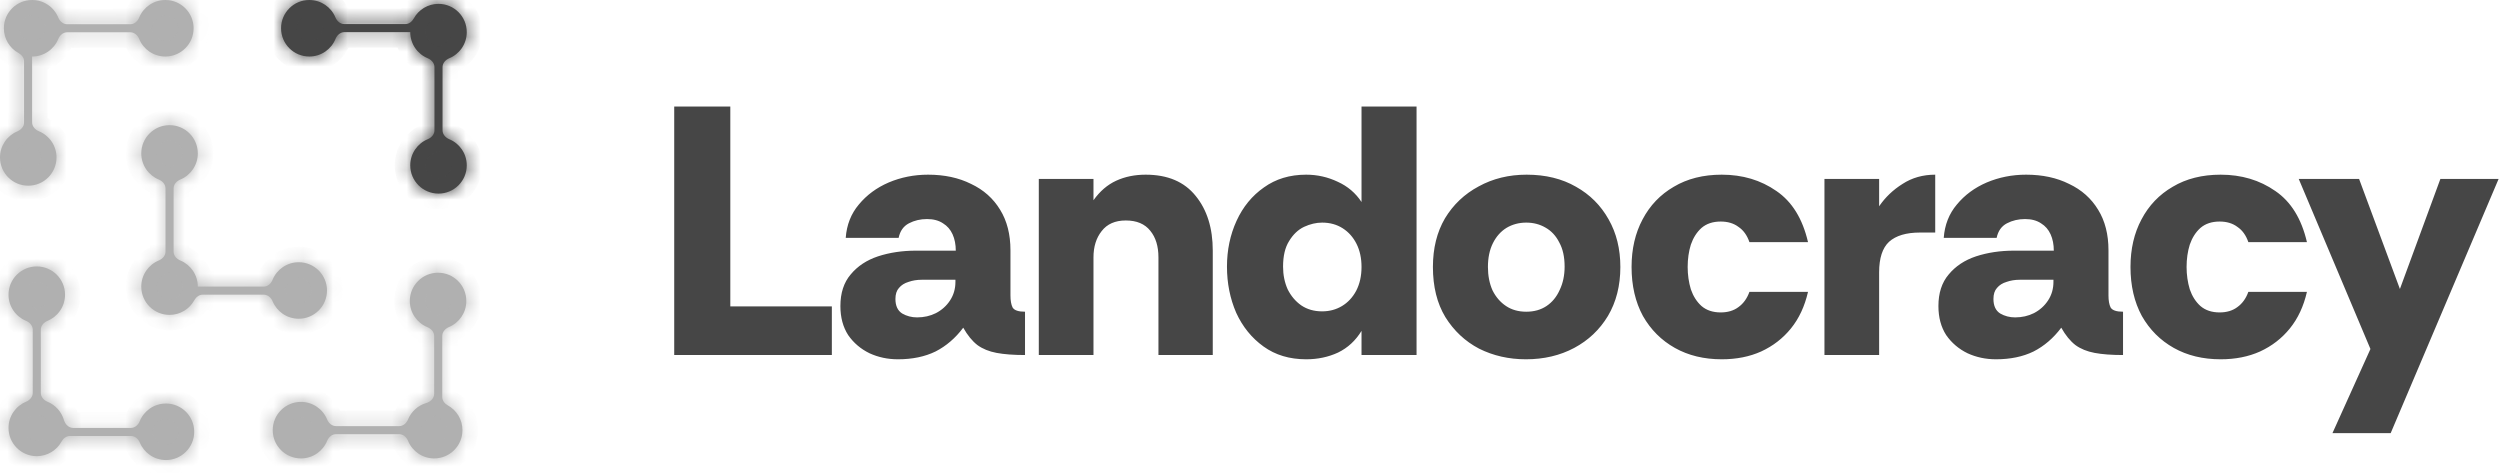 <svg width="169" height="32" viewBox="0 0 169 32" fill="none" xmlns="http://www.w3.org/2000/svg">
<path d="M45.577 24V7.2H49.369V20.712H56.233V24H45.577ZM60.699 24.288C60.011 24.288 59.371 24.152 58.779 23.88C58.187 23.592 57.707 23.184 57.339 22.656C56.987 22.112 56.811 21.456 56.811 20.688C56.811 19.808 57.043 19.096 57.507 18.552C57.971 17.992 58.587 17.584 59.355 17.328C60.139 17.072 60.995 16.944 61.923 16.944H64.611C64.611 16.528 64.539 16.16 64.395 15.84C64.251 15.52 64.035 15.272 63.747 15.096C63.459 14.904 63.099 14.808 62.667 14.808C62.219 14.808 61.811 14.904 61.443 15.096C61.075 15.288 60.843 15.616 60.747 16.08H57.171C57.235 15.2 57.531 14.448 58.059 13.824C58.587 13.184 59.259 12.688 60.075 12.336C60.907 11.984 61.795 11.808 62.739 11.808C63.843 11.808 64.811 12.016 65.643 12.432C66.491 12.832 67.147 13.416 67.611 14.184C68.075 14.936 68.307 15.848 68.307 16.92V19.968C68.307 20.32 68.355 20.592 68.451 20.784C68.563 20.976 68.843 21.072 69.291 21.072V24C68.523 24 67.883 23.952 67.371 23.856C66.859 23.76 66.427 23.584 66.075 23.328C65.723 23.056 65.403 22.664 65.115 22.152C64.587 22.856 63.963 23.392 63.243 23.76C62.523 24.112 61.675 24.288 60.699 24.288ZM61.995 21.456C62.459 21.456 62.883 21.36 63.267 21.168C63.667 20.96 63.987 20.672 64.227 20.304C64.467 19.936 64.587 19.52 64.587 19.056V18.912H62.307C61.987 18.912 61.691 18.96 61.419 19.056C61.147 19.136 60.931 19.272 60.771 19.464C60.611 19.64 60.531 19.888 60.531 20.208C60.531 20.672 60.683 21 60.987 21.192C61.291 21.368 61.627 21.456 61.995 21.456ZM70.223 24V12.096H73.919V13.536C74.351 12.928 74.863 12.488 75.455 12.216C76.047 11.944 76.711 11.808 77.447 11.808C78.935 11.808 80.063 12.288 80.831 13.248C81.599 14.192 81.983 15.424 81.983 16.944V24H78.311V17.4C78.311 16.648 78.127 16.048 77.759 15.6C77.391 15.136 76.839 14.904 76.103 14.904C75.383 14.904 74.839 15.144 74.471 15.624C74.103 16.088 73.919 16.68 73.919 17.4V24H70.223ZM88.295 24.288C87.175 24.288 86.215 24 85.415 23.424C84.615 22.848 83.999 22.088 83.567 21.144C83.151 20.184 82.943 19.144 82.943 18.024C82.943 16.904 83.159 15.872 83.591 14.928C84.023 13.984 84.639 13.232 85.439 12.672C86.239 12.096 87.191 11.808 88.295 11.808C89.047 11.808 89.759 11.968 90.431 12.288C91.103 12.592 91.639 13.048 92.039 13.656V7.2H95.759V24H92.039V22.368C91.639 23.024 91.111 23.512 90.455 23.832C89.799 24.136 89.079 24.288 88.295 24.288ZM89.375 21.048C89.871 21.048 90.319 20.928 90.719 20.688C91.119 20.448 91.439 20.104 91.679 19.656C91.919 19.192 92.039 18.656 92.039 18.048C92.039 17.456 91.927 16.936 91.703 16.488C91.479 16.04 91.167 15.688 90.767 15.432C90.367 15.176 89.903 15.048 89.375 15.048C88.975 15.048 88.567 15.144 88.151 15.336C87.751 15.528 87.415 15.848 87.143 16.296C86.871 16.728 86.735 17.304 86.735 18.024C86.735 18.584 86.839 19.096 87.047 19.56C87.271 20.008 87.575 20.368 87.959 20.64C88.359 20.912 88.831 21.048 89.375 21.048ZM103.152 24.288C102 24.288 100.944 24.048 99.984 23.568C99.04 23.072 98.281 22.36 97.704 21.432C97.144 20.504 96.865 19.376 96.865 18.048C96.865 16.784 97.136 15.688 97.68 14.76C98.24 13.832 99.001 13.112 99.96 12.6C100.92 12.072 102 11.808 103.2 11.808C104.48 11.808 105.592 12.08 106.536 12.624C107.48 13.152 108.216 13.888 108.744 14.832C109.272 15.76 109.536 16.832 109.536 18.048C109.536 19.312 109.256 20.416 108.696 21.36C108.136 22.288 107.376 23.008 106.416 23.52C105.456 24.032 104.368 24.288 103.152 24.288ZM103.176 21.072C103.704 21.072 104.16 20.944 104.544 20.688C104.928 20.432 105.224 20.072 105.432 19.608C105.656 19.144 105.768 18.616 105.768 18.024C105.768 17.368 105.648 16.824 105.408 16.392C105.184 15.944 104.872 15.608 104.472 15.384C104.088 15.16 103.656 15.048 103.176 15.048C102.68 15.048 102.232 15.168 101.832 15.408C101.448 15.648 101.144 15.992 100.92 16.44C100.696 16.888 100.584 17.424 100.584 18.048C100.584 18.64 100.688 19.168 100.896 19.632C101.12 20.08 101.424 20.432 101.808 20.688C102.192 20.944 102.648 21.072 103.176 21.072ZM116.39 24.288C115.19 24.288 114.134 24.032 113.222 23.52C112.31 23.008 111.59 22.288 111.062 21.36C110.55 20.416 110.294 19.312 110.294 18.048C110.294 16.832 110.542 15.76 111.038 14.832C111.534 13.888 112.238 13.152 113.15 12.624C114.062 12.08 115.142 11.808 116.39 11.808C117.798 11.808 119.03 12.176 120.086 12.912C121.142 13.632 121.854 14.784 122.222 16.368H118.262C118.102 15.904 117.854 15.56 117.518 15.336C117.198 15.096 116.798 14.976 116.318 14.976C115.79 14.976 115.358 15.12 115.022 15.408C114.702 15.696 114.462 16.072 114.302 16.536C114.158 17 114.086 17.504 114.086 18.048C114.086 18.576 114.158 19.08 114.302 19.56C114.462 20.024 114.702 20.4 115.022 20.688C115.358 20.976 115.79 21.12 116.318 21.12C116.798 21.12 117.198 21 117.518 20.76C117.854 20.52 118.102 20.176 118.262 19.728H122.222C121.998 20.704 121.614 21.528 121.07 22.2C120.526 22.872 119.854 23.392 119.054 23.76C118.27 24.112 117.382 24.288 116.39 24.288ZM123.333 24V12.096H127.029V13.944C127.445 13.336 127.973 12.832 128.613 12.432C129.253 12.016 129.989 11.808 130.821 11.808V15.72H129.789C128.861 15.72 128.165 15.928 127.701 16.344C127.253 16.76 127.029 17.448 127.029 18.408V24H123.333ZM134.925 24.288C134.237 24.288 133.597 24.152 133.005 23.88C132.413 23.592 131.933 23.184 131.565 22.656C131.213 22.112 131.037 21.456 131.037 20.688C131.037 19.808 131.269 19.096 131.733 18.552C132.197 17.992 132.813 17.584 133.581 17.328C134.365 17.072 135.221 16.944 136.149 16.944H138.837C138.837 16.528 138.765 16.16 138.621 15.84C138.477 15.52 138.261 15.272 137.973 15.096C137.685 14.904 137.325 14.808 136.893 14.808C136.445 14.808 136.037 14.904 135.669 15.096C135.301 15.288 135.069 15.616 134.973 16.08H131.397C131.461 15.2 131.757 14.448 132.285 13.824C132.813 13.184 133.485 12.688 134.301 12.336C135.133 11.984 136.021 11.808 136.965 11.808C138.069 11.808 139.037 12.016 139.869 12.432C140.717 12.832 141.373 13.416 141.837 14.184C142.301 14.936 142.533 15.848 142.533 16.92V19.968C142.533 20.32 142.581 20.592 142.677 20.784C142.789 20.976 143.069 21.072 143.517 21.072V24C142.749 24 142.109 23.952 141.597 23.856C141.085 23.76 140.653 23.584 140.301 23.328C139.949 23.056 139.629 22.664 139.341 22.152C138.813 22.856 138.189 23.392 137.469 23.76C136.749 24.112 135.901 24.288 134.925 24.288ZM136.221 21.456C136.685 21.456 137.109 21.36 137.493 21.168C137.893 20.96 138.213 20.672 138.453 20.304C138.693 19.936 138.813 19.52 138.813 19.056V18.912H136.533C136.213 18.912 135.917 18.96 135.645 19.056C135.373 19.136 135.157 19.272 134.997 19.464C134.837 19.64 134.757 19.888 134.757 20.208C134.757 20.672 134.909 21 135.213 21.192C135.517 21.368 135.853 21.456 136.221 21.456ZM150.117 24.288C148.917 24.288 147.861 24.032 146.949 23.52C146.037 23.008 145.317 22.288 144.789 21.36C144.277 20.416 144.021 19.312 144.021 18.048C144.021 16.832 144.269 15.76 144.765 14.832C145.261 13.888 145.965 13.152 146.877 12.624C147.789 12.08 148.869 11.808 150.117 11.808C151.525 11.808 152.757 12.176 153.813 12.912C154.869 13.632 155.581 14.784 155.949 16.368H151.989C151.829 15.904 151.581 15.56 151.245 15.336C150.925 15.096 150.525 14.976 150.045 14.976C149.517 14.976 149.085 15.12 148.749 15.408C148.429 15.696 148.189 16.072 148.029 16.536C147.885 17 147.813 17.504 147.813 18.048C147.813 18.576 147.885 19.08 148.029 19.56C148.189 20.024 148.429 20.4 148.749 20.688C149.085 20.976 149.517 21.12 150.045 21.12C150.525 21.12 150.925 21 151.245 20.76C151.581 20.52 151.829 20.176 151.989 19.728H155.949C155.725 20.704 155.341 21.528 154.797 22.2C154.253 22.872 153.581 23.392 152.781 23.76C151.997 24.112 151.109 24.288 150.117 24.288ZM157.674 29.28L160.242 23.592L155.394 12.096H159.474L162.234 19.536L164.97 12.096H168.906L161.61 29.28H157.674Z" fill="#464646"/>
<mask id="path-2-inside-1_0_125" fill="white">
<path fill-rule="evenodd" clip-rule="evenodd" d="M9.551 10.37C9.551 11.167 10.04 11.85 10.733 12.137C10.985 12.24 11.189 12.463 11.189 12.734V17.011C11.189 17.283 10.985 17.505 10.733 17.609C10.04 17.895 9.551 18.578 9.551 19.376C9.551 20.431 10.406 21.286 11.461 21.286C12.183 21.286 12.811 20.886 13.136 20.296C13.252 20.085 13.458 19.921 13.7 19.921H17.835C18.105 19.921 18.327 20.124 18.431 20.373C18.719 21.063 19.4 21.547 20.194 21.547C21.249 21.547 22.105 20.692 22.105 19.637C22.105 18.582 21.249 17.727 20.194 17.727C19.394 17.727 18.709 18.219 18.424 18.917C18.322 19.169 18.098 19.376 17.826 19.376H13.372C13.372 19.376 13.372 19.376 13.372 19.376C13.372 18.579 12.884 17.896 12.19 17.609C11.939 17.506 11.735 17.283 11.735 17.012V12.734C11.735 12.463 11.939 12.24 12.19 12.136C12.884 11.85 13.372 11.167 13.372 10.37C13.372 9.315 12.517 8.46 11.461 8.46C10.406 8.46 9.551 9.315 9.551 10.37Z"/>
</mask>
<path fill-rule="evenodd" clip-rule="evenodd" d="M9.551 10.37C9.551 11.167 10.04 11.85 10.733 12.137C10.985 12.24 11.189 12.463 11.189 12.734V17.011C11.189 17.283 10.985 17.505 10.733 17.609C10.04 17.895 9.551 18.578 9.551 19.376C9.551 20.431 10.406 21.286 11.461 21.286C12.183 21.286 12.811 20.886 13.136 20.296C13.252 20.085 13.458 19.921 13.7 19.921H17.835C18.105 19.921 18.327 20.124 18.431 20.373C18.719 21.063 19.4 21.547 20.194 21.547C21.249 21.547 22.105 20.692 22.105 19.637C22.105 18.582 21.249 17.727 20.194 17.727C19.394 17.727 18.709 18.219 18.424 18.917C18.322 19.169 18.098 19.376 17.826 19.376H13.372C13.372 19.376 13.372 19.376 13.372 19.376C13.372 18.579 12.884 17.896 12.19 17.609C11.939 17.506 11.735 17.283 11.735 17.012V12.734C11.735 12.463 11.939 12.24 12.19 12.136C12.884 11.85 13.372 11.167 13.372 10.37C13.372 9.315 12.517 8.46 11.461 8.46C10.406 8.46 9.551 9.315 9.551 10.37Z" fill="#B0B0B0"/>
<path d="M12.19 12.136L12.59 13.105L12.19 12.136ZM18.431 20.373L19.398 19.969L18.431 20.373ZM12.19 17.609L12.59 16.641L12.19 17.609ZM10.733 17.609L10.334 16.64L10.733 17.609ZM18.424 18.917L17.454 18.521L18.424 18.917ZM13.136 20.296L12.218 19.79L13.136 20.296ZM10.334 13.105C9.261 12.663 8.503 11.606 8.503 10.37H10.599C10.599 10.728 10.818 11.038 11.133 11.168L10.334 13.105ZM10.141 17.011V12.734H12.237V17.011H10.141ZM8.503 19.376C8.503 18.139 9.261 17.083 10.334 16.64L11.133 18.578C10.818 18.708 10.599 19.017 10.599 19.376H8.503ZM11.461 22.334C9.828 22.334 8.503 21.009 8.503 19.376H10.599C10.599 19.852 10.985 20.238 11.461 20.238V22.334ZM14.053 20.802C13.552 21.713 12.58 22.334 11.461 22.334V20.238C11.786 20.238 12.07 20.059 12.218 19.79L14.053 20.802ZM17.835 20.969H13.7V18.873H17.835V20.969ZM19.398 19.969C19.529 20.282 19.837 20.499 20.194 20.499V22.595C18.963 22.595 17.91 21.843 17.464 20.778L19.398 19.969ZM20.194 20.499C20.671 20.499 21.057 20.113 21.057 19.637H23.152C23.152 21.271 21.828 22.595 20.194 22.595V20.499ZM21.057 19.637C21.057 19.161 20.671 18.774 20.194 18.774V16.679C21.828 16.679 23.152 18.003 23.152 19.637H21.057ZM20.194 18.774C19.835 18.774 19.524 18.995 19.395 19.312L17.454 18.521C17.893 17.442 18.953 16.679 20.194 16.679V18.774ZM13.372 18.328H17.826V20.424H13.372V18.328ZM12.59 16.641C13.662 17.083 14.42 18.14 14.42 19.376H12.324C12.324 19.017 12.105 18.708 11.79 18.578L12.59 16.641ZM12.783 12.734V17.012H10.687V12.734H12.783ZM14.42 10.37C14.42 11.606 13.662 12.662 12.59 13.105L11.79 11.168C12.105 11.038 12.324 10.728 12.324 10.37H14.42ZM11.461 7.412C13.095 7.412 14.42 8.736 14.42 10.37H12.324C12.324 9.894 11.938 9.508 11.461 9.508V7.412ZM8.503 10.37C8.503 8.736 9.828 7.412 11.461 7.412V9.508C10.985 9.508 10.599 9.894 10.599 10.37H8.503ZM10.687 12.734C10.687 11.901 11.292 11.373 11.79 11.168L12.59 13.105C12.61 13.097 12.646 13.078 12.685 13.029C12.728 12.975 12.783 12.873 12.783 12.734H10.687ZM17.835 18.873C18.664 18.873 19.191 19.474 19.398 19.969L17.464 20.778C17.473 20.797 17.492 20.833 17.541 20.872C17.595 20.915 17.697 20.969 17.835 20.969V18.873ZM11.79 18.578C11.292 18.372 10.687 17.845 10.687 17.012H12.783C12.783 16.873 12.728 16.77 12.685 16.717C12.646 16.668 12.61 16.649 12.59 16.641L11.79 18.578ZM12.237 17.011C12.237 17.845 11.631 18.372 11.133 18.578L10.334 16.64C10.314 16.648 10.278 16.667 10.239 16.716C10.196 16.77 10.141 16.872 10.141 17.011H12.237ZM19.395 19.312C19.191 19.813 18.663 20.424 17.826 20.424V18.328C17.686 18.328 17.583 18.383 17.529 18.426C17.481 18.466 17.462 18.502 17.454 18.521L19.395 19.312ZM12.218 19.79C12.455 19.36 12.96 18.873 13.7 18.873V20.969C13.823 20.969 13.917 20.926 13.971 20.888C14.021 20.854 14.043 20.82 14.053 20.802L12.218 19.79ZM13.372 20.424C12.793 20.424 12.324 19.954 12.324 19.376H14.42C14.42 18.797 13.95 18.328 13.372 18.328V20.424ZM11.133 11.168C11.631 11.373 12.237 11.901 12.237 12.734H10.141C10.141 12.873 10.196 12.976 10.239 13.03C10.278 13.078 10.314 13.097 10.334 13.105L11.133 11.168Z" fill="#B0B0B0" mask="url(#path-2-inside-1_0_125)"/>
<mask id="path-4-inside-2_0_125" fill="white">
<path fill-rule="evenodd" clip-rule="evenodd" d="M31.553 11.177C31.553 10.38 31.065 9.697 30.371 9.411C30.12 9.307 29.916 9.084 29.916 8.813L29.916 4.536C29.916 4.264 30.12 4.042 30.371 3.938C31.065 3.652 31.553 2.969 31.553 2.172C31.553 1.117 30.698 0.261 29.643 0.261C28.922 0.261 28.294 0.661 27.969 1.251C27.852 1.463 27.646 1.626 27.405 1.626L23.27 1.626C23 1.626 22.778 1.423 22.673 1.174C22.385 0.484 21.704 -5.24922e-06 20.91 -5.38805e-06C19.855 -5.57251e-06 19 0.855 19 1.91C19 2.965 19.855 3.821 20.91 3.821C21.71 3.821 22.396 3.329 22.68 2.63C22.783 2.378 23.006 2.172 23.279 2.172L27.733 2.172C27.733 2.172 27.733 2.172 27.733 2.172C27.733 2.969 28.221 3.652 28.914 3.938C29.165 4.042 29.37 4.264 29.37 4.536L29.37 8.813C29.37 9.085 29.165 9.307 28.914 9.411C28.221 9.697 27.733 10.38 27.733 11.177C27.733 12.232 28.588 13.087 29.643 13.087C30.698 13.087 31.553 12.232 31.553 11.177Z"/>
</mask>
<path fill-rule="evenodd" clip-rule="evenodd" d="M31.553 11.177C31.553 10.38 31.065 9.697 30.371 9.411C30.12 9.307 29.916 9.084 29.916 8.813L29.916 4.536C29.916 4.264 30.12 4.042 30.371 3.938C31.065 3.652 31.553 2.969 31.553 2.172C31.553 1.117 30.698 0.261 29.643 0.261C28.922 0.261 28.294 0.661 27.969 1.251C27.852 1.463 27.646 1.626 27.405 1.626L23.27 1.626C23 1.626 22.778 1.423 22.673 1.174C22.385 0.484 21.704 -5.24922e-06 20.91 -5.38805e-06C19.855 -5.57251e-06 19 0.855 19 1.91C19 2.965 19.855 3.821 20.91 3.821C21.71 3.821 22.396 3.329 22.68 2.63C22.783 2.378 23.006 2.172 23.279 2.172L27.733 2.172C27.733 2.172 27.733 2.172 27.733 2.172C27.733 2.969 28.221 3.652 28.914 3.938C29.165 4.042 29.37 4.264 29.37 4.536L29.37 8.813C29.37 9.085 29.165 9.307 28.914 9.411C28.221 9.697 27.733 10.38 27.733 11.177C27.733 12.232 28.588 13.087 29.643 13.087C30.698 13.087 31.553 12.232 31.553 11.177Z" fill="#464646"/>
<path d="M29.37 8.813L28.322 8.813L29.37 8.813ZM28.914 9.411L28.514 8.442L28.914 9.411ZM22.673 1.174L21.707 1.578L22.673 1.174ZM29.37 4.536L30.418 4.536L29.37 4.536ZM30.371 3.938L29.971 2.97L30.371 3.938ZM22.68 2.63L23.651 3.026L22.68 2.63ZM27.969 1.251L28.887 1.757L27.969 1.251ZM27.405 1.626L27.405 0.578L27.405 1.626ZM30.771 8.442C31.843 8.884 32.601 9.941 32.601 11.177L30.505 11.177C30.505 10.819 30.287 10.509 29.971 10.379L30.771 8.442ZM30.963 4.536L30.963 8.813L28.868 8.813L28.868 4.536L30.963 4.536ZM32.601 2.172C32.601 3.408 31.843 4.464 30.771 4.907L29.971 2.97C30.287 2.84 30.505 2.53 30.505 2.172L32.601 2.172ZM29.643 -0.787C31.277 -0.787 32.601 0.538 32.601 2.172L30.505 2.172C30.505 1.695 30.119 1.309 29.643 1.309L29.643 -0.787ZM27.051 0.745C27.553 -0.166 28.525 -0.787 29.643 -0.787L29.643 1.309C29.319 1.309 29.035 1.488 28.887 1.757L27.051 0.745ZM23.27 0.578L27.405 0.578L27.405 2.674L23.27 2.674L23.27 0.578ZM21.707 1.578C21.576 1.265 21.267 1.048 20.91 1.048L20.91 -1.048C22.141 -1.048 23.195 -0.296 23.64 0.77L21.707 1.578ZM20.91 1.048C20.434 1.048 20.048 1.434 20.048 1.91L17.952 1.91C17.952 0.277 19.276 -1.048 20.91 -1.048L20.91 1.048ZM20.048 1.91C20.048 2.387 20.434 2.773 20.91 2.773L20.91 4.868C19.276 4.868 17.952 3.544 17.952 1.91L20.048 1.91ZM20.91 2.773C21.27 2.773 21.581 2.552 21.71 2.235L23.651 3.026C23.211 4.105 22.151 4.868 20.91 4.868L20.91 2.773ZM27.733 3.219L23.279 3.219L23.279 1.124L27.733 1.124L27.733 3.219ZM28.514 4.907C27.442 4.464 26.685 3.407 26.685 2.172L28.781 2.172C28.781 2.53 28.999 2.839 29.314 2.969L28.514 4.907ZM28.322 8.813L28.322 4.536L30.418 4.536L30.418 8.813L28.322 8.813ZM26.685 11.177C26.685 9.941 27.442 8.885 28.514 8.442L29.314 10.379C28.999 10.509 28.781 10.819 28.781 11.177L26.685 11.177ZM29.643 14.135C28.009 14.135 26.685 12.811 26.685 11.177L28.781 11.177C28.781 11.653 29.167 12.04 29.643 12.04L29.643 14.135ZM32.601 11.177C32.601 12.811 31.277 14.135 29.643 14.135L29.643 12.04C30.119 12.04 30.505 11.653 30.505 11.177L32.601 11.177ZM30.418 8.813C30.418 9.647 29.812 10.174 29.314 10.379L28.514 8.442C28.495 8.45 28.459 8.469 28.42 8.518C28.376 8.572 28.322 8.674 28.322 8.813L30.418 8.813ZM23.27 2.674C22.44 2.674 21.914 2.073 21.707 1.578L23.64 0.77C23.632 0.75 23.613 0.714 23.564 0.675C23.51 0.632 23.408 0.578 23.27 0.578L23.27 2.674ZM29.314 2.969C29.812 3.175 30.418 3.702 30.418 4.536L28.322 4.536C28.322 4.674 28.376 4.777 28.42 4.831C28.459 4.879 28.495 4.898 28.514 4.907L29.314 2.969ZM28.868 4.536C28.868 3.702 29.473 3.175 29.971 2.97L30.771 4.907C30.791 4.899 30.826 4.88 30.866 4.831C30.909 4.777 30.963 4.675 30.963 4.536L28.868 4.536ZM21.71 2.235C21.914 1.734 22.441 1.124 23.279 1.124L23.279 3.219C23.418 3.219 23.521 3.164 23.575 3.121C23.624 3.081 23.642 3.046 23.651 3.026L21.71 2.235ZM28.887 1.757C28.649 2.187 28.144 2.674 27.405 2.674L27.405 0.578C27.281 0.578 27.187 0.621 27.134 0.659C27.084 0.694 27.061 0.727 27.051 0.745L28.887 1.757ZM27.733 1.124C28.311 1.124 28.781 1.593 28.781 2.172L26.685 2.172C26.685 2.75 27.154 3.219 27.733 3.219L27.733 1.124ZM29.971 10.379C29.473 10.174 28.868 9.647 28.868 8.813L30.963 8.813C30.963 8.674 30.909 8.572 30.866 8.518C30.826 8.469 30.791 8.45 30.771 8.442L29.971 10.379Z" fill="#464646" mask="url(#path-4-inside-2_0_125)"/>
<mask id="path-6-inside-3_0_125" fill="white">
<path fill-rule="evenodd" clip-rule="evenodd" d="M11.177 9.34373e-05C10.38 9.34278e-05 9.697 0.488 9.411 1.182C9.307 1.433 9.085 1.637 8.813 1.637L4.536 1.637C4.264 1.637 4.042 1.433 3.938 1.182C3.652 0.488 2.969 9.23857e-05 2.172 9.23762e-05C1.117 9.23637e-05 0.261 0.855 0.261 1.91C0.261 2.631 0.661 3.259 1.251 3.584C1.462 3.701 1.626 3.907 1.626 4.148L1.626 8.283C1.626 8.554 1.423 8.775 1.174 8.88C0.484 9.168 -7.5308e-05 9.849 -7.53175e-05 10.643C-7.53301e-05 11.698 0.855 12.553 1.91 12.553C2.965 12.553 3.82 11.698 3.82 10.643C3.82 9.843 3.328 9.157 2.63 8.873C2.378 8.77 2.171 8.547 2.171 8.274L2.171 3.821C2.171 3.821 2.172 3.821 2.172 3.821C2.969 3.821 3.652 3.332 3.938 2.639C4.042 2.388 4.264 2.183 4.536 2.183L8.813 2.183C9.085 2.183 9.307 2.388 9.411 2.639C9.697 3.332 10.38 3.821 11.177 3.821C12.232 3.821 13.087 2.965 13.087 1.91C13.087 0.855 12.232 9.34499e-05 11.177 9.34373e-05Z"/>
</mask>
<path fill-rule="evenodd" clip-rule="evenodd" d="M11.177 9.34373e-05C10.38 9.34278e-05 9.697 0.488 9.411 1.182C9.307 1.433 9.085 1.637 8.813 1.637L4.536 1.637C4.264 1.637 4.042 1.433 3.938 1.182C3.652 0.488 2.969 9.23857e-05 2.172 9.23762e-05C1.117 9.23637e-05 0.261 0.855 0.261 1.91C0.261 2.631 0.661 3.259 1.251 3.584C1.462 3.701 1.626 3.907 1.626 4.148L1.626 8.283C1.626 8.554 1.423 8.775 1.174 8.88C0.484 9.168 -7.5308e-05 9.849 -7.53175e-05 10.643C-7.53301e-05 11.698 0.855 12.553 1.91 12.553C2.965 12.553 3.82 11.698 3.82 10.643C3.82 9.843 3.328 9.157 2.63 8.873C2.378 8.77 2.171 8.547 2.171 8.274L2.171 3.821C2.171 3.821 2.172 3.821 2.172 3.821C2.969 3.821 3.652 3.332 3.938 2.639C4.042 2.388 4.264 2.183 4.536 2.183L8.813 2.183C9.085 2.183 9.307 2.388 9.411 2.639C9.697 3.332 10.38 3.821 11.177 3.821C12.232 3.821 13.087 2.965 13.087 1.91C13.087 0.855 12.232 9.34499e-05 11.177 9.34373e-05Z" fill="#B0B0B0"/>
<path d="M9.411 2.639L8.442 3.038L9.411 2.639ZM1.626 8.283L0.578 8.283L1.626 8.283ZM3.938 2.639L4.907 3.038L3.938 2.639ZM4.536 1.637L4.536 0.59L4.536 1.637ZM3.938 1.182L4.907 0.782L3.938 1.182ZM2.63 8.873L2.235 9.843L2.63 8.873ZM2.171 8.274L3.219 8.274L2.171 8.274ZM1.251 3.584L0.745 4.502L1.251 3.584ZM1.626 4.148L2.673 4.148L1.626 4.148ZM2.171 3.821L1.123 3.821L2.171 3.821ZM9.411 1.182L10.379 1.582L9.411 1.182ZM8.813 1.637L8.813 2.685L8.813 1.637ZM8.442 0.782C8.885 -0.29 9.941 -1.048 11.177 -1.048L11.177 1.048C10.819 1.048 10.509 1.267 10.379 1.582L8.442 0.782ZM4.536 0.59L8.813 0.59L8.813 2.685L4.536 2.685L4.536 0.59ZM2.172 -1.048C3.408 -1.048 4.464 -0.29 4.907 0.782L2.97 1.582C2.84 1.267 2.53 1.048 2.172 1.048L2.172 -1.048ZM-0.786 1.91C-0.786 0.277 0.538 -1.048 2.172 -1.048L2.172 1.048C1.695 1.048 1.309 1.434 1.309 1.91L-0.786 1.91ZM0.745 4.502C-0.166 4 -0.786 3.028 -0.786 1.91L1.309 1.91C1.309 2.235 1.488 2.518 1.757 2.667L0.745 4.502ZM0.578 8.283L0.578 4.148L2.673 4.148L2.673 8.283L0.578 8.283ZM1.578 9.846C1.265 9.977 1.048 10.286 1.048 10.643L-1.048 10.643C-1.048 9.412 -0.296 8.359 0.769 7.913L1.578 9.846ZM1.048 10.643C1.048 11.119 1.434 11.505 1.91 11.505L1.91 13.601C0.276 13.601 -1.048 12.277 -1.048 10.643L1.048 10.643ZM1.91 11.505C2.386 11.505 2.773 11.119 2.773 10.643L4.868 10.643C4.868 12.277 3.544 13.601 1.91 13.601L1.91 11.505ZM2.773 10.643C2.773 10.283 2.552 9.973 2.235 9.843L3.026 7.902C4.105 8.342 4.868 9.402 4.868 10.643L2.773 10.643ZM3.219 3.821L3.219 8.274L1.123 8.274L1.123 3.821L3.219 3.821ZM4.907 3.038C4.464 4.111 3.408 4.869 2.172 4.869L2.172 2.773C2.53 2.773 2.84 2.554 2.97 2.239L4.907 3.038ZM8.813 3.231L4.536 3.231L4.536 1.135L8.813 1.135L8.813 3.231ZM11.177 4.869C9.941 4.869 8.885 4.111 8.442 3.038L10.379 2.239C10.509 2.554 10.819 2.773 11.177 2.773L11.177 4.869ZM14.135 1.91C14.135 3.544 12.811 4.869 11.177 4.869L11.177 2.773C11.653 2.773 12.04 2.387 12.04 1.91L14.135 1.91ZM11.177 -1.048C12.811 -1.048 14.135 0.277 14.135 1.91L12.04 1.91C12.04 1.434 11.653 1.048 11.177 1.048L11.177 -1.048ZM8.813 1.135C9.647 1.135 10.174 1.741 10.379 2.239L8.442 3.038C8.45 3.058 8.469 3.094 8.518 3.133C8.572 3.177 8.674 3.231 8.813 3.231L8.813 1.135ZM2.673 8.283C2.673 9.113 2.073 9.639 1.578 9.846L0.769 7.913C0.75 7.921 0.714 7.94 0.675 7.989C0.632 8.043 0.578 8.145 0.578 8.283L2.673 8.283ZM2.97 2.239C3.175 1.741 3.702 1.135 4.536 1.135L4.536 3.231C4.675 3.231 4.777 3.177 4.831 3.133C4.88 3.094 4.899 3.058 4.907 3.038L2.97 2.239ZM4.536 2.685C3.702 2.685 3.175 2.08 2.97 1.582L4.907 0.782C4.899 0.762 4.88 0.727 4.831 0.687C4.777 0.644 4.675 0.59 4.536 0.59L4.536 2.685ZM2.235 9.843C1.734 9.639 1.123 9.112 1.123 8.274L3.219 8.274C3.219 8.135 3.164 8.032 3.121 7.978C3.081 7.929 3.045 7.911 3.026 7.902L2.235 9.843ZM1.757 2.667C2.187 2.904 2.673 3.409 2.673 4.148L0.578 4.148C0.578 4.272 0.621 4.366 0.659 4.42C0.693 4.47 0.727 4.492 0.745 4.502L1.757 2.667ZM1.123 3.821C1.123 3.242 1.593 2.773 2.172 2.773L2.172 4.869C2.75 4.869 3.219 4.4 3.219 3.821L1.123 3.821ZM10.379 1.582C10.174 2.08 9.647 2.685 8.813 2.685L8.813 0.59C8.674 0.59 8.572 0.644 8.518 0.687C8.469 0.727 8.45 0.762 8.442 0.782L10.379 1.582Z" fill="#B0B0B0" mask="url(#path-6-inside-3_0_125)"/>
<mask id="path-8-inside-4_0_125" fill="white">
<path fill-rule="evenodd" clip-rule="evenodd" d="M20.346 30.989C21.143 30.989 21.826 30.5 22.112 29.807C22.216 29.556 22.438 29.351 22.71 29.351L26.987 29.351C27.259 29.351 27.481 29.556 27.585 29.807C27.871 30.5 28.554 30.989 29.352 30.989C30.407 30.989 31.262 30.133 31.262 29.078C31.262 28.357 30.862 27.729 30.272 27.404C30.06 27.288 29.897 27.082 29.897 26.84L29.897 22.706C29.897 22.435 30.1 22.213 30.349 22.109C31.039 21.821 31.523 21.14 31.523 20.346C31.523 19.291 30.668 18.436 29.613 18.436C28.558 18.436 27.703 19.291 27.703 20.346C27.703 21.146 28.195 21.831 28.892 22.116C29.145 22.218 29.351 22.442 29.351 22.714L29.351 26.622C29.351 26.924 29.102 27.16 28.813 27.245C28.256 27.409 27.804 27.819 27.585 28.35C27.481 28.601 27.259 28.805 26.987 28.805L22.71 28.805C22.438 28.805 22.216 28.601 22.112 28.35C21.826 27.656 21.143 27.168 20.346 27.168C19.291 27.168 18.436 28.023 18.436 29.078C18.436 30.133 19.291 30.989 20.346 30.989Z"/>
</mask>
<path fill-rule="evenodd" clip-rule="evenodd" d="M20.346 30.989C21.143 30.989 21.826 30.5 22.112 29.807C22.216 29.556 22.438 29.351 22.71 29.351L26.987 29.351C27.259 29.351 27.481 29.556 27.585 29.807C27.871 30.5 28.554 30.989 29.352 30.989C30.407 30.989 31.262 30.133 31.262 29.078C31.262 28.357 30.862 27.729 30.272 27.404C30.06 27.288 29.897 27.082 29.897 26.84L29.897 22.706C29.897 22.435 30.1 22.213 30.349 22.109C31.039 21.821 31.523 21.14 31.523 20.346C31.523 19.291 30.668 18.436 29.613 18.436C28.558 18.436 27.703 19.291 27.703 20.346C27.703 21.146 28.195 21.831 28.892 22.116C29.145 22.218 29.351 22.442 29.351 22.714L29.351 26.622C29.351 26.924 29.102 27.16 28.813 27.245C28.256 27.409 27.804 27.819 27.585 28.35C27.481 28.601 27.259 28.805 26.987 28.805L22.71 28.805C22.438 28.805 22.216 28.601 22.112 28.35C21.826 27.656 21.143 27.168 20.346 27.168C19.291 27.168 18.436 28.023 18.436 29.078C18.436 30.133 19.291 30.989 20.346 30.989Z" fill="#B0B0B0"/>
<path d="M27.585 28.35L26.616 27.95L27.585 28.35ZM30.349 22.109L29.945 21.142L30.349 22.109ZM27.585 29.807L28.554 29.407L27.585 29.807ZM28.892 22.116L29.288 21.145L28.892 22.116ZM29.351 22.714L28.303 22.714L29.351 22.714ZM30.272 27.404L29.766 28.322L30.272 27.404ZM29.351 26.622L30.399 26.622L29.351 26.622ZM28.813 27.245L29.108 28.251L28.813 27.245ZM22.71 29.351L22.71 28.303L22.71 29.351ZM23.081 30.207C22.638 31.279 21.582 32.036 20.346 32.036L20.346 29.941C20.704 29.941 21.014 29.722 21.144 29.407L23.081 30.207ZM26.987 30.399L22.71 30.399L22.71 28.303L26.987 28.303L26.987 30.399ZM29.352 32.036C28.116 32.036 27.059 31.279 26.616 30.207L28.554 29.407C28.684 29.722 28.993 29.941 29.352 29.941L29.352 32.036ZM32.31 29.078C32.31 30.712 30.985 32.036 29.352 32.036L29.352 29.941C29.828 29.941 30.214 29.555 30.214 29.078L32.31 29.078ZM30.777 26.486C31.689 26.988 32.31 27.96 32.31 29.078L30.214 29.078C30.214 28.754 30.035 28.47 29.766 28.322L30.777 26.486ZM30.945 22.706L30.945 26.84L28.849 26.84L28.849 22.706L30.945 22.706ZM29.945 21.142C30.258 21.011 30.475 20.703 30.475 20.346L32.571 20.346C32.571 21.577 31.819 22.63 30.753 23.076L29.945 21.142ZM30.475 20.346C30.475 19.869 30.089 19.483 29.613 19.483L29.613 17.388C31.247 17.388 32.571 18.712 32.571 20.346L30.475 20.346ZM29.613 19.483C29.137 19.483 28.751 19.869 28.751 20.346L26.655 20.346C26.655 18.712 27.979 17.388 29.613 17.388L29.613 19.483ZM28.751 20.346C28.751 20.705 28.971 21.016 29.288 21.145L28.497 23.086C27.418 22.646 26.655 21.586 26.655 20.346L28.751 20.346ZM28.303 26.622L28.303 22.714L30.399 22.714L30.399 26.622L28.303 26.622ZM26.616 27.95C26.956 27.128 27.653 26.493 28.518 26.24L29.108 28.251C28.858 28.324 28.653 28.51 28.554 28.75L26.616 27.95ZM22.71 27.758L26.987 27.758L26.987 29.853L22.71 29.853L22.71 27.758ZM20.346 26.12C21.582 26.12 22.638 26.878 23.081 27.95L21.144 28.75C21.014 28.435 20.704 28.216 20.346 28.216L20.346 26.12ZM17.388 29.078C17.388 27.445 18.712 26.12 20.346 26.12L20.346 28.216C19.869 28.216 19.483 28.602 19.483 29.078L17.388 29.078ZM20.346 32.036C18.712 32.036 17.388 30.712 17.388 29.078L19.483 29.078C19.483 29.555 19.869 29.941 20.346 29.941L20.346 32.036ZM28.554 28.75C28.348 29.248 27.821 29.853 26.987 29.853L26.987 27.758C26.849 27.758 26.746 27.812 26.692 27.855C26.643 27.895 26.625 27.93 26.616 27.95L28.554 28.75ZM28.849 22.706C28.849 21.876 29.45 21.349 29.945 21.142L30.753 23.076C30.773 23.068 30.809 23.049 30.848 23C30.891 22.946 30.945 22.843 30.945 22.706L28.849 22.706ZM22.71 29.853C21.876 29.853 21.349 29.248 21.144 28.75L23.081 27.95C23.073 27.93 23.054 27.895 23.005 27.855C22.951 27.812 22.849 27.758 22.71 27.758L22.71 29.853ZM26.987 28.303C27.821 28.303 28.348 28.909 28.554 29.407L26.616 30.207C26.625 30.226 26.643 30.262 26.692 30.301C26.746 30.345 26.849 30.399 26.987 30.399L26.987 28.303ZM29.288 21.145C29.789 21.349 30.399 21.877 30.399 22.714L28.303 22.714C28.303 22.854 28.358 22.956 28.402 23.01C28.441 23.059 28.477 23.078 28.497 23.086L29.288 21.145ZM29.766 28.322C29.336 28.085 28.849 27.579 28.849 26.84L30.945 26.84C30.945 26.717 30.902 26.623 30.864 26.569C30.829 26.519 30.796 26.496 30.777 26.486L29.766 28.322ZM30.399 26.622C30.399 27.55 29.666 28.087 29.108 28.251L28.518 26.24C28.497 26.246 28.46 26.261 28.418 26.307C28.37 26.359 28.303 26.468 28.303 26.622L30.399 26.622ZM21.144 29.407C21.349 28.909 21.876 28.303 22.71 28.303L22.71 30.399C22.849 30.399 22.951 30.345 23.005 30.301C23.054 30.262 23.073 30.226 23.081 30.207L21.144 29.407Z" fill="#B0B0B0" mask="url(#path-8-inside-4_0_125)"/>
<mask id="path-10-inside-5_0_125" fill="white">
<path fill-rule="evenodd" clip-rule="evenodd" d="M0.576 19.921C0.576 20.718 1.064 21.401 1.758 21.688C2.009 21.791 2.213 22.014 2.213 22.285L2.213 26.563C2.213 26.834 2.009 27.057 1.758 27.16C1.064 27.447 0.576 28.13 0.576 28.927C0.576 29.982 1.431 30.837 2.486 30.837C3.208 30.837 3.836 30.437 4.161 29.847C4.277 29.636 4.483 29.473 4.725 29.473L8.859 29.473C9.129 29.473 9.351 29.675 9.455 29.924C9.744 30.614 10.425 31.099 11.219 31.099C12.274 31.099 13.129 30.243 13.129 29.188C13.129 28.133 12.274 27.278 11.219 27.278C10.418 27.278 9.733 27.77 9.449 28.468C9.346 28.721 9.123 28.927 8.85 28.927L4.942 28.927C4.641 28.927 4.405 28.677 4.32 28.388C4.156 27.831 3.746 27.379 3.215 27.16C2.964 27.057 2.759 26.834 2.759 26.563L2.759 22.285C2.759 22.014 2.964 21.791 3.215 21.688C3.908 21.401 4.397 20.718 4.397 19.921C4.397 18.866 3.541 18.011 2.486 18.011C1.431 18.011 0.576 18.866 0.576 19.921Z"/>
</mask>
<path fill-rule="evenodd" clip-rule="evenodd" d="M0.576 19.921C0.576 20.718 1.064 21.401 1.758 21.688C2.009 21.791 2.213 22.014 2.213 22.285L2.213 26.563C2.213 26.834 2.009 27.057 1.758 27.16C1.064 27.447 0.576 28.13 0.576 28.927C0.576 29.982 1.431 30.837 2.486 30.837C3.208 30.837 3.836 30.437 4.161 29.847C4.277 29.636 4.483 29.473 4.725 29.473L8.859 29.473C9.129 29.473 9.351 29.675 9.455 29.924C9.744 30.614 10.425 31.099 11.219 31.099C12.274 31.099 13.129 30.243 13.129 29.188C13.129 28.133 12.274 27.278 11.219 27.278C10.418 27.278 9.733 27.77 9.449 28.468C9.346 28.721 9.123 28.927 8.85 28.927L4.942 28.927C4.641 28.927 4.405 28.677 4.32 28.388C4.156 27.831 3.746 27.379 3.215 27.16C2.964 27.057 2.759 26.834 2.759 26.563L2.759 22.285C2.759 22.014 2.964 21.791 3.215 21.688C3.908 21.401 4.397 20.718 4.397 19.921C4.397 18.866 3.541 18.011 2.486 18.011C1.431 18.011 0.576 18.866 0.576 19.921Z" fill="#B0B0B0"/>
<path d="M3.215 27.16L3.614 26.192L3.215 27.16ZM9.455 29.924L10.422 29.52L9.455 29.924ZM3.215 21.688L2.815 20.719L3.215 21.688ZM1.758 27.16L1.358 26.192L1.758 27.16ZM9.449 28.468L8.478 28.072L9.449 28.468ZM4.161 29.847L3.243 29.342L4.161 29.847ZM4.942 28.927L4.942 29.975L4.942 28.927ZM4.32 28.388L5.325 28.093L4.32 28.388ZM1.758 21.688L1.358 22.656L1.758 21.688ZM1.358 22.656C0.286 22.214 -0.472 21.157 -0.472 19.921L1.624 19.921C1.624 20.279 1.843 20.589 2.158 20.719L1.358 22.656ZM1.166 26.563L1.166 22.285L3.261 22.285L3.261 26.563L1.166 26.563ZM-0.472 28.927C-0.472 27.691 0.286 26.634 1.358 26.192L2.158 28.129C1.843 28.259 1.624 28.569 1.624 28.927L-0.472 28.927ZM2.486 31.885C0.853 31.885 -0.472 30.561 -0.472 28.927L1.624 28.927C1.624 29.403 2.01 29.789 2.486 29.789L2.486 31.885ZM5.079 30.353C4.577 31.264 3.605 31.885 2.486 31.885L2.486 29.789C2.811 29.789 3.095 29.611 3.243 29.342L5.079 30.353ZM8.859 30.52L4.725 30.52L4.725 28.425L8.859 28.425L8.859 30.52ZM10.422 29.52C10.553 29.834 10.862 30.051 11.219 30.051L11.219 32.146C9.987 32.146 8.934 31.394 8.489 30.329L10.422 29.52ZM11.219 30.051C11.695 30.051 12.081 29.665 12.081 29.188L14.177 29.188C14.177 30.822 12.852 32.146 11.219 32.146L11.219 30.051ZM12.081 29.188C12.081 28.712 11.695 28.326 11.219 28.326L11.219 26.23C12.852 26.23 14.177 27.555 14.177 29.188L12.081 29.188ZM11.219 28.326C10.859 28.326 10.549 28.546 10.419 28.863L8.478 28.072C8.918 26.994 9.978 26.23 11.219 26.23L11.219 28.326ZM4.942 27.879L8.85 27.879L8.85 29.975L4.942 29.975L4.942 27.879ZM3.614 26.192C4.436 26.531 5.072 27.229 5.325 28.093L3.314 28.683C3.241 28.433 3.055 28.228 2.815 28.129L3.614 26.192ZM3.807 22.285L3.807 26.563L1.711 26.563L1.711 22.285L3.807 22.285ZM5.445 19.921C5.445 21.157 4.687 22.214 3.614 22.656L2.815 20.719C3.13 20.589 3.349 20.279 3.349 19.921L5.445 19.921ZM2.486 16.963C4.12 16.963 5.445 18.288 5.445 19.921L3.349 19.921C3.349 19.445 2.963 19.059 2.486 19.059L2.486 16.963ZM-0.472 19.921C-0.472 18.288 0.853 16.963 2.486 16.963L2.486 19.059C2.01 19.059 1.624 19.445 1.624 19.921L-0.472 19.921ZM2.815 28.129C2.317 27.923 1.711 27.396 1.711 26.563L3.807 26.563C3.807 26.424 3.753 26.322 3.709 26.268C3.67 26.219 3.634 26.2 3.614 26.192L2.815 28.129ZM8.859 28.425C9.689 28.425 10.215 29.025 10.422 29.52L8.489 30.329C8.497 30.349 8.516 30.384 8.565 30.423C8.619 30.466 8.721 30.52 8.859 30.52L8.859 28.425ZM1.711 22.285C1.711 21.452 2.317 20.925 2.815 20.719L3.614 22.656C3.634 22.648 3.67 22.629 3.709 22.581C3.753 22.527 3.807 22.424 3.807 22.285L1.711 22.285ZM3.261 26.563C3.261 27.396 2.656 27.923 2.158 28.129L1.358 26.192C1.338 26.2 1.303 26.219 1.263 26.268C1.22 26.322 1.166 26.424 1.166 26.563L3.261 26.563ZM10.419 28.863C10.215 29.364 9.688 29.975 8.85 29.975L8.85 27.879C8.711 27.879 8.608 27.934 8.554 27.977C8.505 28.017 8.487 28.052 8.478 28.072L10.419 28.863ZM3.243 29.342C3.48 28.911 3.986 28.425 4.725 28.425L4.725 30.52C4.848 30.52 4.942 30.477 4.996 30.439C5.046 30.405 5.068 30.371 5.079 30.353L3.243 29.342ZM4.942 29.975C4.014 29.975 3.478 29.242 3.314 28.683L5.325 28.093C5.319 28.072 5.304 28.036 5.258 27.994C5.206 27.946 5.096 27.879 4.942 27.879L4.942 29.975ZM2.158 20.719C2.656 20.925 3.261 21.452 3.261 22.285L1.166 22.285C1.166 22.424 1.22 22.526 1.263 22.58C1.303 22.629 1.338 22.648 1.358 22.656L2.158 20.719Z" fill="#B0B0B0" mask="url(#path-10-inside-5_0_125)"/>
</svg>
